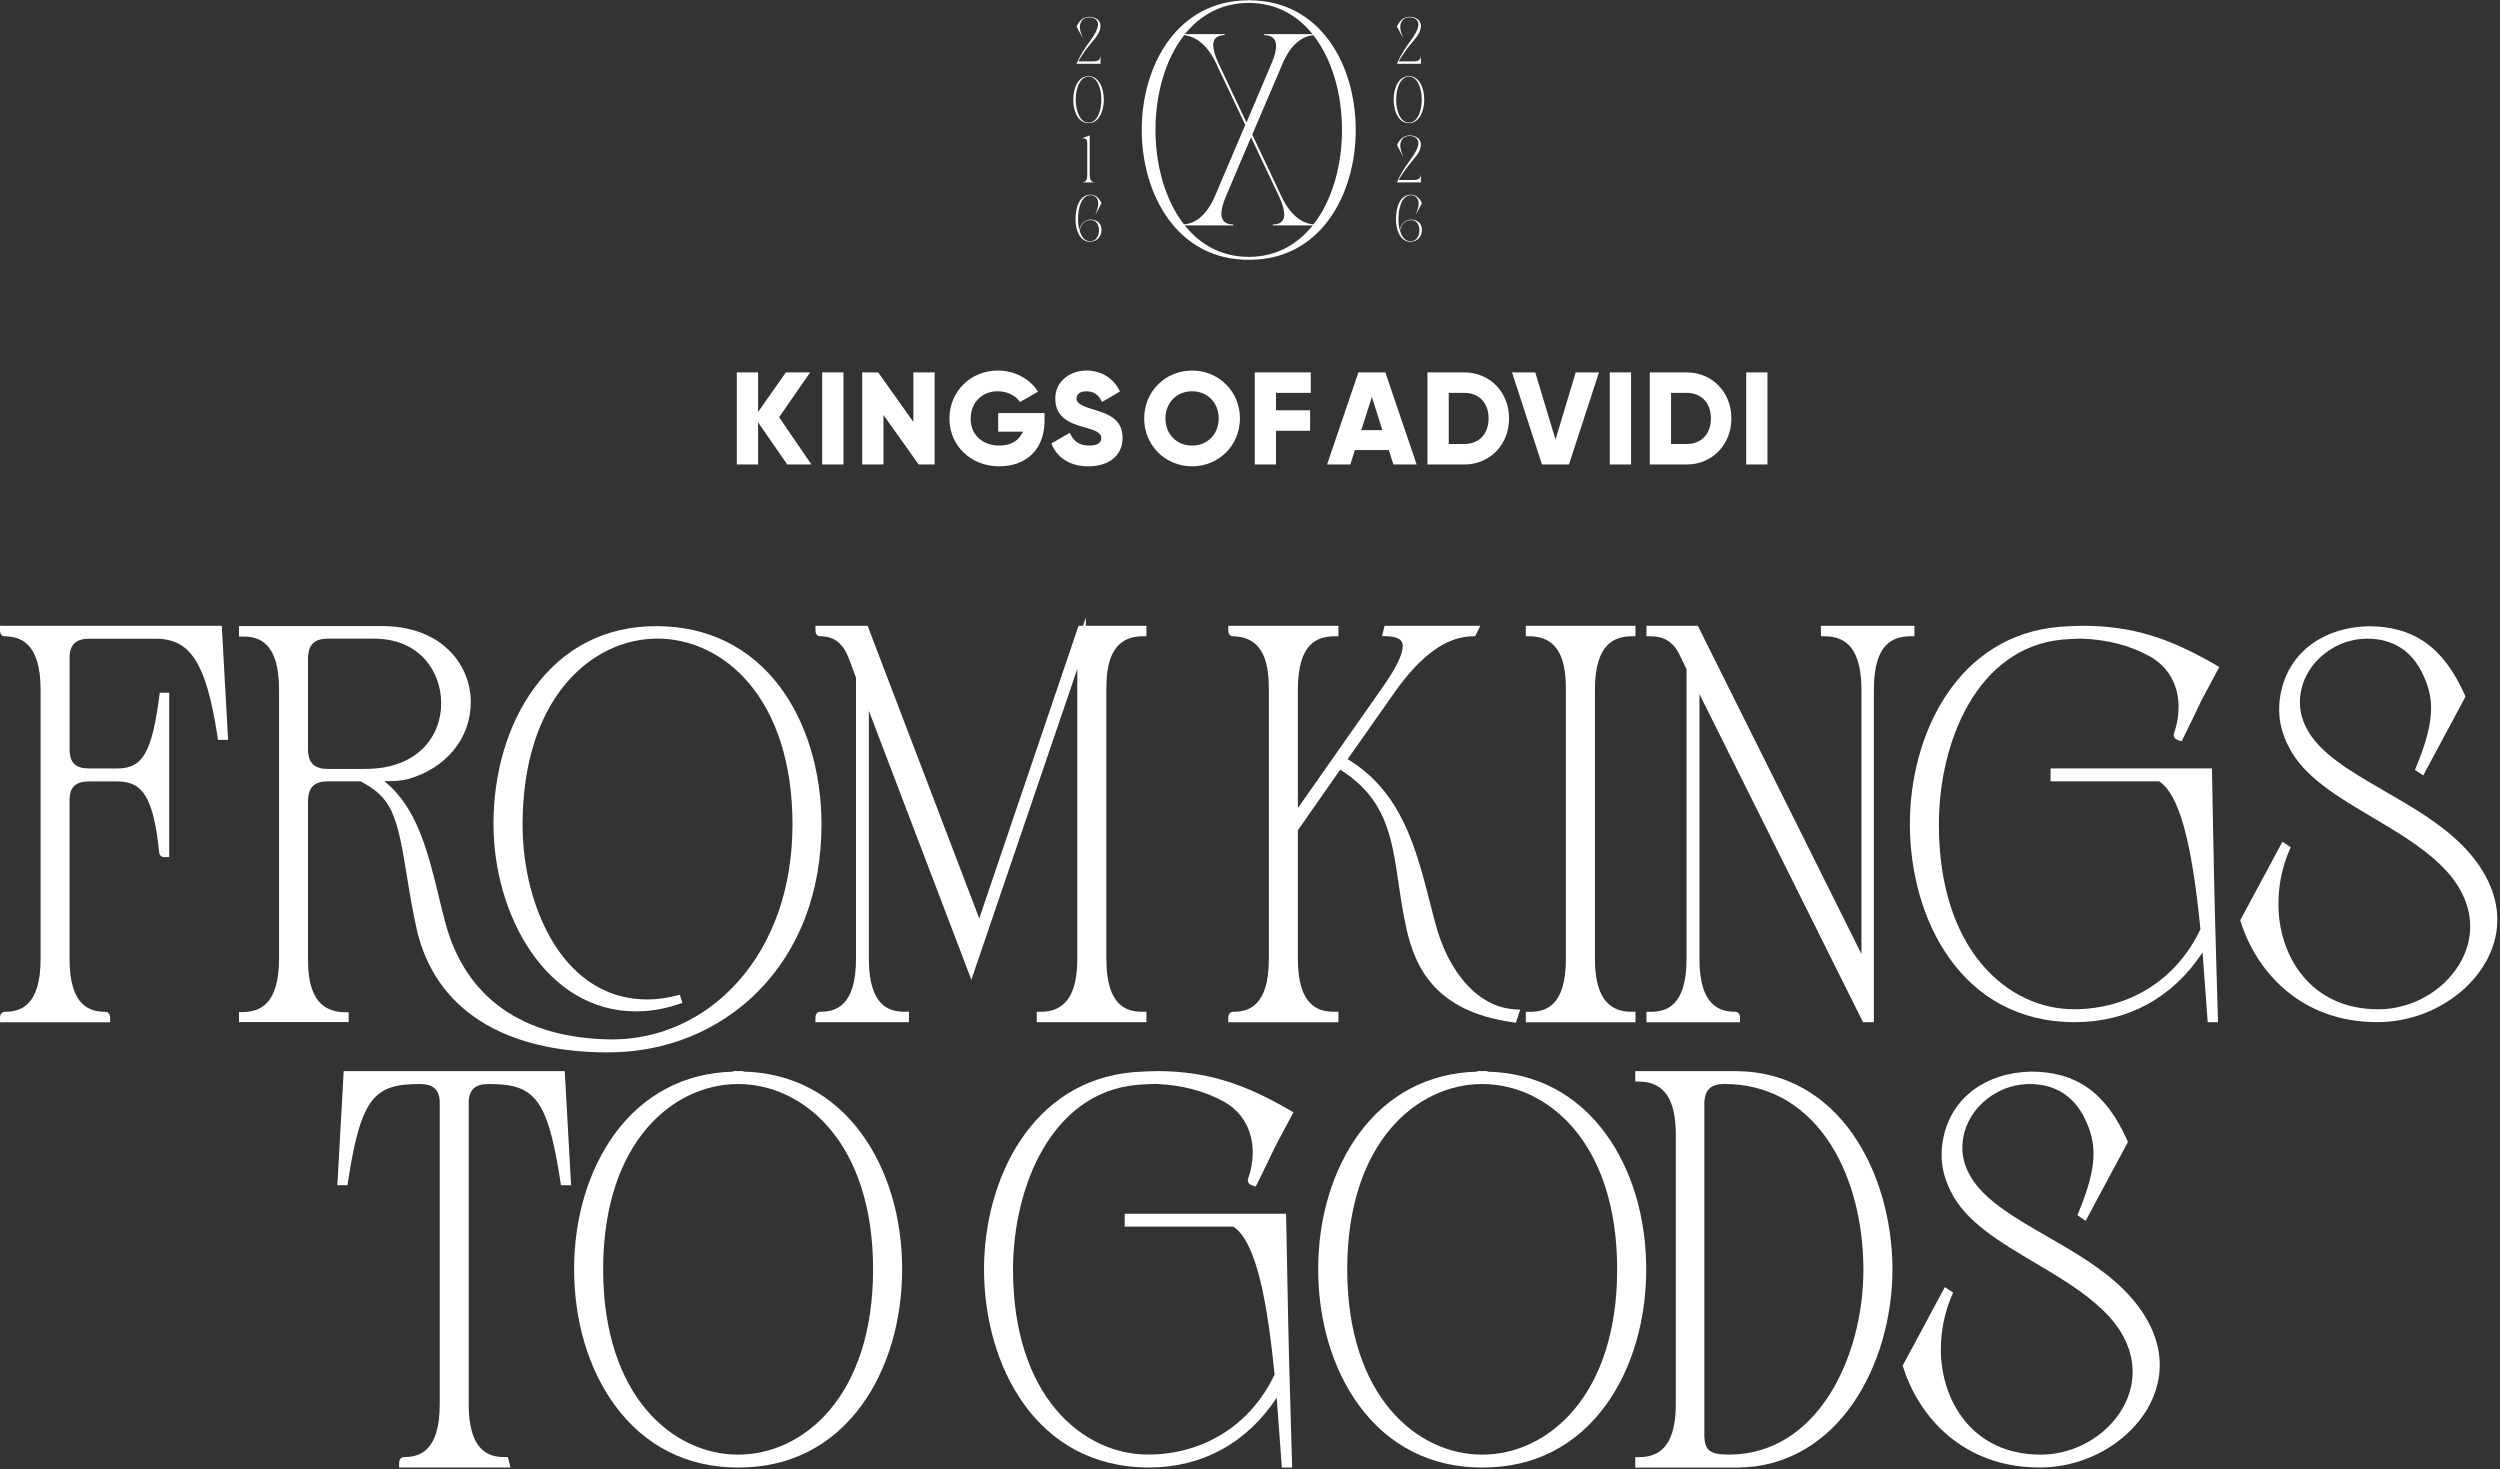 <svg width="587" height="345" viewBox="0 0 587 345" fill="none" xmlns="http://www.w3.org/2000/svg">
<rect x="0" y="0" width="587" height="345" fill="#333333" stroke="none"/>
<g clip-path="url(#clip0_293_3955)">
<path d="M0 146.94V147.94C0 149.29 0.85 149.4 1.1 149.4C4.72 149.47 9.53 150.85 9.53 161.94V225.15C9.53 236.28 4.73 237.57 1.12 237.57C0.93 237.57 0 237.64 0 239.03V240.03H25.86V239.03C25.86 237.64 24.93 237.57 24.74 237.57C21.13 237.57 16.33 236.28 16.33 225.15V187.67C16.42 184.73 17.8 183.48 20.95 183.48H27.6C33.69 183.48 36.07 187.56 37.39 200.25C37.42 200.54 37.61 201.26 38.73 201.26H39.73V162.65H37.51L37.4 163.52C35.68 176.64 33.49 180.43 27.61 180.43H20.96C17.72 180.43 16.34 179.08 16.34 175.92V154.16C16.43 151.3 17.9 149.97 20.96 149.97H36.56C44.77 149.97 48.42 155.75 51.06 172.87L51.19 173.72H53.56L52.07 146.94H0Z" fill="white"/>
<path d="M81.84 237.69L80.86 237.67C73.2 237.52 72.32 230.45 72.32 225.13V187.68C72.51 184.72 73.93 183.45 77.06 183.45H84.62C88.31 185.33 90.42 187.34 91.87 190.33C93.66 194.11 94.53 199.49 95.54 205.71C96.16 209.53 96.87 213.86 97.88 218.34C102.19 236.89 118.13 247.1 142.79 247.1C156.3 247.1 168.76 242.05 177.9 232.87C187.71 223.02 192.89 209.39 192.89 193.44C192.83 181.06 189.39 169.67 183.2 161.36C176.21 151.98 166.17 147.02 154.15 147.02C142.13 147.02 132.33 152.07 125.37 161.63C119.25 170.03 115.87 181.33 115.87 193.45C115.87 215.09 128.39 237.47 149.33 237.47C153 237.47 156.67 236.79 160.24 235.46L159.61 233.56C157.13 234.28 154.49 234.67 151.98 234.67C140.58 234.67 133.73 227.49 129.99 221.46C125.36 214 122.7 203.87 122.7 193.68C122.7 163.63 139.13 149.94 154.39 149.94C169.65 149.94 186.08 163.63 186.08 193.67C186.03 208.42 181.6 221.15 173.29 230.49C165.49 239.24 154.95 244.06 143.62 244.06C122.8 243.84 109.29 234.34 104.54 216.58C104.03 214.65 103.54 212.62 103.06 210.65C100.54 200.25 97.95 189.53 90.22 183.42C92.23 183.42 94.24 183.37 95.81 182.92C104.76 180.41 110.54 173.32 110.54 164.86C110.54 156.4 104.09 147.12 89.92 147H56.11V149.46H57.11C60.72 149.46 65.52 150.75 65.52 161.88V225.09C65.52 236.18 60.71 237.56 57.09 237.63L56.11 237.65V239.98H81.86V237.65L81.84 237.69ZM85.89 180.55H77.06C73.93 180.55 72.51 179.29 72.32 176.39V154.16C72.52 151.22 73.94 149.96 77.06 149.96H87.84C98.66 149.96 103.59 157.83 103.59 165.13C103.59 172.8 98.12 180.53 85.89 180.53V180.55Z" fill="white"/>
<path d="M228.08 230.04L252.95 157.07V225.14C252.95 233.5 250.16 237.56 244.43 237.56H243.43V240.02H269.18V237.56H268.18C264.57 237.56 259.77 236.27 259.77 225.14V161.93C259.77 156.17 260.73 149.54 268.2 149.39L269.18 149.37V146.94H254.96V145L254.3 146.94H253.24L229.93 215.65L203.96 147.58L203.71 146.94H191.47V147.94C191.47 149.29 192.32 149.4 192.59 149.4C195.78 149.4 197.83 150.94 199.22 154.37L200.99 159.13V225.14C200.99 236.27 196.19 237.56 192.58 237.56C192.39 237.56 191.46 237.63 191.46 239.02V240.02H213.42V237.56H212.42C208.81 237.56 204.01 236.27 204.01 225.14V166.9L228.07 230.03L228.08 230.04Z" fill="white"/>
<path d="M314.26 237.56H313.26C309.6 237.56 304.74 236.27 304.74 225.14V194.94L314.69 180.71C325.47 187.55 326.77 196.38 328.4 207.51C328.91 210.98 329.44 214.56 330.3 218.37C332.33 227.12 336.99 237.48 355.11 240.01L355.93 240.13L356.95 237.07L355.65 236.99C347.26 236.49 340.09 228.64 336.94 216.51C336.55 215.04 336.17 213.56 335.79 212.08C332.5 199.2 329.11 185.89 316.42 178.25L327.49 162.51C333.65 153.8 339.62 149.51 345.74 149.4H346.35L347.57 146.94H325.1L324.5 149.35L325.73 149.4C329.36 149.54 329.36 151.07 329.36 151.73C329.36 153.65 327.8 156.85 324.72 161.25L304.74 189.74V161.94C304.74 150.97 309.3 149.48 313.28 149.4L314.26 149.38V146.94H288.4V147.94C288.4 149.29 289.25 149.4 289.5 149.4C296.97 149.54 297.93 156.18 297.93 161.94V225.15C297.93 236.28 293.13 237.57 289.52 237.57C289.33 237.57 288.4 237.64 288.4 239.03V240.03H314.26V237.57V237.56Z" fill="white"/>
<path d="M384.01 237.56H383.01C377.28 237.56 374.49 233.5 374.49 225.14V161.93C374.49 150.84 379.36 149.46 383.03 149.39L384.01 149.37V146.94H358.26V149.38L359.24 149.4C366.71 149.54 367.67 156.18 367.67 161.94V225.15C367.67 236.28 362.87 237.57 359.26 237.57H358.26V240.03H384.01V237.57V237.56Z" fill="white"/>
<path d="M408.56 239.02C408.56 237.63 407.63 237.56 407.44 237.56C403.83 237.56 399.03 236.27 399.03 225.14V162.97L437.17 239.47L437.45 240.02H439.99V161.93C439.99 150.96 444.55 149.47 448.53 149.39L449.51 149.37V146.94H427.55V149.38L428.53 149.4C432.2 149.47 437.07 150.85 437.07 161.94V224L398.93 147.49L398.65 146.94H386.59V149.4H387.59C390.63 149.4 392.72 150.65 394.15 153.31L396 157.12V225.15C396 236.28 391.2 237.57 387.59 237.57H386.59V240.03H408.55V239.03L408.56 239.02Z" fill="white"/>
<path d="M510.38 172.43V172.6C510.38 172.91 510.51 173.48 511.41 173.78L512.24 174.05L512.63 173.27C514.55 169.39 515.42 167.55 516 166.34C517.04 164.15 517.1 164.02 520.64 157.47L521.1 156.62L520.26 156.13C509.09 149.62 500.46 147.04 489.47 146.93C487.74 146.93 485.72 147.04 483.77 147.16C459.49 149.1 448.44 172.53 448.44 193.47C448.44 215.89 460.56 240.01 487.18 240.01C499.67 240.01 510.21 234.22 517.16 223.62L518.37 240.01H520.79L520.42 227.33C520.12 217.144 519.92 209.37 519.82 204.01C519.74 199.8 519.63 193.38 519.38 181.4L519.36 180.42H481.47V183.45H506.96C511.6 186.49 514.6 197.24 516.66 218.18C511.12 229.95 500.03 236.97 486.94 236.97C471.68 236.97 455.25 223.39 455.25 193.58C455.25 174.05 464.3 152.13 484.15 150.18C485.71 150.07 487.31 149.95 488.86 149.95C494.88 150.19 500.07 151.54 504.7 154.07C509.1 156.52 511.53 160.77 511.53 166.04C511.53 168.11 511.16 170.2 510.44 172.25L510.38 172.41V172.43Z" fill="white"/>
<path d="M577.93 198.28C572.9 193.25 566.32 189.45 559.95 185.77C551.92 181.13 544.33 176.75 541.41 170.66C540.48 168.8 540.02 166.91 540.02 164.91C540.02 156.81 547.28 149.96 555.88 149.96C561.72 149.96 566.17 152.74 568.74 158C570.22 161.08 570.82 163.51 570.82 166.4C570.82 169.97 569.71 174.29 567.34 180.01L567.03 180.77L568.97 182.07L578.9 163.57L578.7 163.12C573.76 152 566.79 147.04 556.08 147.04C545.47 147.31 537.63 153.15 535.63 162.27C535.3 163.72 535.15 165.07 535.15 166.62C535.15 169.52 535.84 172.25 537.32 175.21C540.84 182.33 548.72 186.99 557.06 191.93C562.6 195.21 568.33 198.6 572.75 202.8C577.5 207.24 580 212.34 580 217.56C580 227.9 569.91 236.98 558.4 236.98C542.3 236.98 534.97 224.18 534.97 212.28C534.97 207.93 535.85 203.58 537.53 199.71L537.86 198.94L535.91 197.64L526.01 216.07L526.14 216.47C529.71 227.85 540 240 558.18 240C573.2 240 586.37 228.76 586.37 215.94C586.37 209.89 583.45 203.77 577.93 198.26V198.28Z" fill="white"/>
<path d="M80.7 251.5L79.21 278.28H81.59L81.72 277.43C84.76 257.38 88.06 254.53 98.63 254.53C101.69 254.53 103.16 255.86 103.25 258.69V329.7C103.25 340.83 98.45 342.12 94.84 342.12C94.65 342.12 93.72 342.19 93.72 343.58V344.58H119.86L119.24 342.12H118.46C114.85 342.12 110.05 340.83 110.05 329.7V258.72C110.14 255.86 111.61 254.53 114.67 254.53C125.24 254.53 128.54 257.38 131.58 277.43L131.71 278.28H134.09L132.6 251.5H80.69H80.7Z" fill="white"/>
<path d="M174.54 251.62V251.49H172.2V251.62C160.77 251.9 151.16 256.93 144.36 266.21C138.2 274.63 134.8 285.93 134.8 298.03C134.8 310.13 138.19 321.52 144.36 329.95C151.35 339.51 161.33 344.57 173.2 344.57H173.54C185.41 344.57 195.36 339.51 202.32 329.95C208.44 321.53 211.82 310.2 211.82 298.03C211.82 285.86 208.45 274.61 202.32 266.21C195.55 256.92 185.96 251.89 174.54 251.61V251.62ZM205 298.04C205 327.93 188.57 341.55 173.31 341.55C158.05 341.55 141.62 327.93 141.62 298.04C141.62 268.15 158.05 254.53 173.31 254.53C188.57 254.53 205 268.15 205 298.04Z" fill="white"/>
<path d="M292.99 276.99V277.16C292.99 277.47 293.12 278.04 294.02 278.34L294.85 278.61L295.24 277.83C297.16 273.95 298.03 272.11 298.61 270.9C299.65 268.71 299.71 268.58 303.25 262.03L303.71 261.18L302.87 260.69C291.7 254.18 283.07 251.6 272.08 251.49C270.35 251.49 268.33 251.6 266.38 251.72C242.1 253.66 231.05 277.09 231.05 298.03C231.05 320.45 243.17 344.57 269.79 344.57C282.28 344.57 292.82 338.78 299.77 328.18L300.98 344.57H303.4L303.03 331.89C302.73 321.703 302.53 313.93 302.43 308.57C302.35 304.36 302.24 297.94 301.99 285.96L301.97 284.98H264.08V288.01H289.57C294.21 291.05 297.21 301.8 299.27 322.74C293.73 334.51 282.64 341.53 269.55 341.53C254.29 341.53 237.86 327.95 237.86 298.14C237.86 278.61 246.91 256.69 266.76 254.74C268.32 254.63 269.93 254.51 271.47 254.51C277.41 254.75 282.74 256.13 287.31 258.63C291.71 261.08 294.14 265.33 294.14 270.6C294.14 272.7 293.78 274.73 293.05 276.81L292.99 276.97V276.99Z" fill="white"/>
<path d="M377.03 266.22C370.26 256.93 360.67 251.9 349.25 251.62V251.49H346.91V251.62C335.48 251.9 325.87 256.93 319.07 266.21C312.91 274.63 309.51 285.93 309.51 298.03C309.51 310.13 312.9 321.52 319.07 329.95C326.06 339.51 336.04 344.57 347.91 344.57H348.25C360.12 344.57 370.07 339.51 377.03 329.95C383.15 321.53 386.53 310.2 386.53 298.03C386.53 285.86 383.16 274.61 377.03 266.21V266.22ZM379.71 298.04C379.71 327.93 363.28 341.55 348.02 341.55C332.76 341.55 316.33 327.93 316.33 298.04C316.33 268.15 332.76 254.53 348.02 254.53C363.28 254.53 379.71 268.15 379.71 298.04Z" fill="white"/>
<path d="M408.03 251.5H383.96V253.94L384.94 253.96C390.77 254.07 393.48 258.06 393.48 266.5V329.71C393.48 338.07 390.69 342.13 384.96 342.13H383.96V344.59H408.03C431.62 344.35 444.35 320.37 444.35 297.93C444.24 275.13 431.73 251.86 408.03 251.51V251.5ZM400.18 337.38V258.75C400.37 255.79 401.79 254.52 404.92 254.52C414.73 254.52 423.02 258.94 428.91 267.32C434.41 275.15 437.48 286.06 437.53 298.03C437.53 319.12 426.46 341.54 405.95 341.54C401.59 341.54 400.35 340.63 400.18 337.38Z" fill="white"/>
<path d="M480.68 290.33C472.65 285.69 465.06 281.31 462.15 275.24C461.22 273.36 460.76 271.48 460.76 269.48C460.76 261.38 468.02 254.53 476.62 254.53C482.46 254.53 486.91 257.31 489.48 262.57C490.96 265.65 491.56 268.08 491.56 270.97C491.56 274.54 490.45 278.86 488.08 284.58L487.77 285.34L489.71 286.64L499.64 268.14L499.44 267.69C494.5 256.57 487.53 251.61 476.82 251.61C466.21 251.88 458.37 257.72 456.37 266.84C456.04 268.29 455.89 269.64 455.89 271.19C455.89 274.09 456.58 276.82 458.06 279.78C461.58 286.9 469.46 291.56 477.8 296.5C483.34 299.78 489.07 303.17 493.49 307.37C498.24 311.81 500.74 316.91 500.74 322.13C500.74 332.47 490.65 341.55 479.14 341.55C463.04 341.55 455.71 328.75 455.71 316.85C455.71 312.5 456.59 308.15 458.27 304.28L458.6 303.51L456.65 302.21L446.75 320.64L446.88 321.04C450.45 332.42 460.74 344.57 478.92 344.57C493.94 344.57 507.11 333.33 507.11 320.51C507.11 314.46 504.19 308.34 498.67 302.83C493.64 297.8 487.06 294 480.69 290.32L480.68 290.33Z" fill="white"/>
</g>
<g clip-path="url(#clip1_293_3955)">
<path d="M190.219 87.436H184.533L177.994 96.728V87.436H173V109.06H177.994V99.155L184.844 109.06H190.525L182.928 97.972L190.219 87.436Z" fill="white"/>
<path d="M198.045 87.436H193.051V109.06H198.045V87.436Z" fill="white"/>
<path d="M214.456 99.072L206.19 87.436H202.444V109.06H207.438V97.429L215.704 109.06H219.45V87.436H214.456V99.072Z" fill="white"/>
<path d="M234.381 101.36H240.192L239.797 102.052C238.855 103.709 237.031 104.618 234.66 104.618C230.626 104.618 227.916 102.079 227.916 98.306C227.916 94.533 230.571 91.869 234.223 91.869C236.446 91.869 238.503 92.853 239.463 94.38L239.482 94.407L243.729 91.971L243.71 91.943C241.798 88.894 238.178 87 234.256 87C227.897 87 222.922 91.952 222.922 98.278C222.922 104.604 227.939 109.492 234.595 109.492C241.25 109.492 245.251 105.222 245.251 98.863V96.983H234.376V101.36H234.381Z" fill="white"/>
<path d="M256.627 96.125C253.048 95.039 252.77 94.343 252.77 93.475C252.77 92.519 253.684 91.878 255.044 91.878C256.803 91.878 257.908 92.621 258.743 94.357L258.762 94.389L262.976 91.92L262.962 91.892C261.402 88.741 258.59 87.005 255.049 87.005C251.507 87.005 247.78 89.316 247.78 93.6C247.78 97.884 251.001 99.314 254.148 100.191C257.235 101.04 258.59 101.555 258.59 102.901C258.59 103.546 258.214 104.623 255.698 104.623C253.531 104.623 252.06 103.653 251.201 101.653L251.187 101.62L246.88 104.117L246.889 104.14C248.175 107.542 251.331 109.492 255.545 109.492C260.432 109.492 263.588 106.879 263.588 102.836C263.588 98.227 259.899 97.114 256.636 96.12L256.627 96.125Z" fill="white"/>
<path d="M279.898 87.005C273.595 87.005 268.656 91.943 268.656 98.246C268.656 104.549 273.595 109.492 279.898 109.492C286.2 109.492 291.139 104.554 291.139 98.246C291.139 91.939 286.2 87.005 279.898 87.005ZM279.898 104.623C276.277 104.623 273.646 101.94 273.646 98.246C273.646 94.552 276.273 91.874 279.898 91.874C283.522 91.874 286.149 94.552 286.149 98.246C286.149 101.94 283.522 104.623 279.898 104.623Z" fill="white"/>
<path d="M294.615 109.06H299.604V101.146H307.615V96.338H299.604V92.244H307.768V87.436H294.615V109.06Z" fill="white"/>
<path d="M318.949 87.436L311.597 109.06H317.055L318.132 105.672H326.092L327.169 109.06H332.627L325.28 87.436H318.949ZM319.631 100.989L322.11 93.214L324.588 100.989H319.627H319.631Z" fill="white"/>
<path d="M343.826 87.436H335.17V109.06H343.826C349.813 109.06 354.334 104.409 354.334 98.246C354.334 92.082 349.813 87.436 343.826 87.436ZM343.826 104.251H340.164V92.244H343.826C347.284 92.244 349.521 94.602 349.521 98.246C349.521 101.889 347.284 104.251 343.826 104.251Z" fill="white"/>
<path d="M365.232 103.216L360.479 87.436H355.021L362.062 109.06H368.392L375.438 87.436H369.98L365.232 103.216Z" fill="white"/>
<path d="M382.971 87.436H377.977V109.06H382.971V87.436Z" fill="white"/>
<path d="M396.027 87.436H387.371V109.06H396.027C402.014 109.06 406.53 104.409 406.53 98.246C406.53 92.082 402.014 87.436 396.027 87.436ZM396.027 104.251H392.36V92.244H396.027C399.484 92.244 401.721 94.602 401.721 98.246C401.721 101.889 399.484 104.251 396.027 104.251Z" fill="white"/>
<path d="M415 87.436H410.006V109.06H415V87.436Z" fill="white"/>
</g>
<g clip-path="url(#clip2_293_3955)">
<path d="M258.398 14.986V13.259H258.355C258.342 13.984 257.869 14.414 256.711 14.414H253.177C255.933 9.639 258.355 8.622 258.398 6.062C258.398 4.615 257.018 3.961 255.795 3.945C254.249 3.945 253.374 4.919 252.774 6.228L254.139 8.776C254.139 8.776 254.182 8.76 254.182 8.748C253.764 7.759 253.543 6.966 253.543 6.311C253.543 6.13 253.57 5.964 253.598 5.81C253.862 4.67 254.587 4.071 255.783 4.071C256.91 4.099 257.814 4.655 257.814 5.755C257.66 8.358 254.584 10.515 252.774 14.986H258.398Z" fill="white"/>
<path d="M255.592 17.871C253.198 17.871 252 20.572 252 23.384C252 26.195 253.183 28.912 255.564 28.912H255.62C257.986 28.912 259.184 26.155 259.184 23.384C259.184 20.612 257.986 17.871 255.592 17.871ZM255.592 28.798C253.589 28.798 252.584 26.097 252.584 23.411C252.584 20.726 253.586 17.982 255.592 17.982C257.599 17.982 258.6 20.695 258.6 23.396C258.6 26.097 257.599 28.798 255.592 28.798Z" fill="white"/>
<path d="M254.145 42.791V42.834H257.027V42.791C256.302 42.779 255.871 42.302 255.871 41.147V31.794L254.145 32.433V32.476C254.87 32.491 255.285 32.519 255.285 33.674V41.15C255.285 42.305 254.867 42.779 254.145 42.794V42.791Z" fill="white"/>
<path d="M257.27 50.279L258.634 47.732C258.106 46.549 257.27 45.713 256.087 45.713C253.11 45.728 252.538 49.305 252.538 51.656C252.538 53.757 253.429 56.766 255.933 56.766H256.032C257.759 56.695 258.622 55.346 258.634 54.009C258.634 52.66 257.826 51.6 256.158 51.56C254.612 51.56 253.776 52.55 253.417 53.969C253.236 53.33 253.125 52.396 253.125 51.394C253.125 48.875 253.85 45.894 256.063 45.827C257.024 45.827 257.872 46.493 257.872 47.802C257.872 48.457 257.651 49.25 257.233 50.251L257.276 50.279H257.27ZM256.032 51.686C256.142 51.686 256.253 51.686 256.379 51.699C257.519 51.825 258.051 52.925 258.051 54.052C258.038 55.487 257.27 56.643 256.019 56.643C254.754 56.63 254.056 55.85 253.484 54.166C253.819 52.719 254.585 51.689 256.032 51.689V51.686Z" fill="white"/>
<path d="M333.63 14.986V13.259H333.587C333.575 13.984 333.102 14.414 331.943 14.414H328.406C331.163 9.639 333.584 8.622 333.627 6.062C333.627 4.615 332.247 3.961 331.024 3.945C329.479 3.945 328.603 4.919 328.004 6.228L329.368 8.776C329.368 8.776 329.411 8.76 329.411 8.748C328.993 7.759 328.772 6.966 328.772 6.311C328.772 6.13 328.8 5.964 328.827 5.81C329.092 4.67 329.817 4.071 331.012 4.071C332.14 4.099 333.043 4.655 333.043 5.755C332.89 8.358 329.814 10.515 328.004 14.986H333.627H333.63Z" fill="white"/>
<path d="M330.797 28.909H330.852C333.218 28.909 334.417 26.152 334.417 23.381C334.417 20.609 333.218 17.868 330.824 17.868C328.431 17.868 327.232 20.569 327.232 23.381C327.232 26.192 328.415 28.909 330.797 28.909ZM330.824 17.982C332.828 17.982 333.833 20.695 333.833 23.396C333.833 26.097 332.831 28.798 330.824 28.798C328.818 28.798 327.816 26.097 327.816 23.411C327.816 20.726 328.818 17.982 330.824 17.982Z" fill="white"/>
<path d="M331.027 31.794C329.482 31.794 328.606 32.768 328.007 34.077L329.371 36.624C329.371 36.624 329.414 36.608 329.414 36.596C328.996 35.607 328.775 34.814 328.775 34.16C328.775 33.978 328.803 33.812 328.83 33.659C329.095 32.519 329.82 31.919 331.015 31.919C332.143 31.947 333.046 32.503 333.046 33.603C332.893 36.206 329.817 38.363 328.007 42.834H333.63V41.107H333.587C333.575 41.832 333.101 42.262 331.943 42.262H328.406C331.163 37.487 333.584 36.47 333.627 33.911C333.627 32.463 332.247 31.809 331.024 31.794H331.027Z" fill="white"/>
<path d="M332.503 50.279L333.867 47.732C333.338 46.549 332.503 45.713 331.32 45.713C328.342 45.728 327.771 49.305 327.771 51.656C327.771 53.757 328.662 56.766 331.166 56.766H331.264C332.991 56.695 333.855 55.346 333.867 54.009C333.867 52.66 333.059 51.6 331.39 51.56C329.845 51.56 329.009 52.55 328.649 53.969C328.468 53.33 328.357 52.396 328.357 51.394C328.357 48.875 329.083 45.894 331.295 45.827C332.257 45.827 333.105 46.493 333.105 47.802C333.105 48.457 332.884 49.25 332.466 50.251L332.509 50.279H332.503ZM331.264 51.686C331.375 51.686 331.485 51.686 331.611 51.699C332.751 51.825 333.283 52.925 333.283 54.052C333.271 55.487 332.503 56.643 331.252 56.643C329.986 56.63 329.288 55.85 328.717 54.166C329.052 52.719 329.817 51.689 331.264 51.689V51.686Z" fill="white"/>
<path d="M293.356 0.077V0H293.126V0.077C276.453 0.077 268.08 15.287 268.08 30.5C268.08 45.713 276.453 61 293.126 61H293.356C310.029 61 318.325 45.787 318.325 30.5C318.325 15.213 310.029 0.077 293.356 0.077ZM293.203 0.691C299.594 0.691 304.584 3.549 308.179 8.011H296.798C296.798 8.066 296.798 8.238 296.856 8.238C298.666 8.293 299.628 9.086 299.628 10.782C299.628 11.858 299.287 13.216 298.552 14.912L292.668 28.773L286.105 14.857C285.257 13.047 284.86 11.63 284.86 10.613C284.86 9.031 285.764 8.293 287.518 8.238L287.573 8.011H278.223C281.815 3.546 286.808 0.691 293.197 0.691H293.203ZM271.306 30.5C271.306 22.247 273.55 13.999 278.023 8.275C280.844 8.496 283.585 10.724 285.539 14.854L292.385 29.335L285.257 46.082C283.456 50.282 280.81 52.516 277.987 52.67C273.537 46.948 271.306 38.726 271.306 30.497V30.5ZM293.203 60.309C286.784 60.309 281.778 57.426 278.183 52.928H289.614C289.614 52.928 289.614 52.7 289.555 52.7C287.746 52.7 286.784 51.852 286.784 50.156C286.784 49.139 287.122 47.781 287.856 46.085L293.74 32.224L300.301 46.085C301.149 47.895 301.545 49.308 301.545 50.384C301.545 51.911 300.639 52.704 298.887 52.704C298.832 52.704 298.832 52.931 298.832 52.931H308.219C304.624 57.426 299.616 60.312 293.2 60.312L293.203 60.309ZM308.419 52.673C305.589 52.516 302.833 50.285 300.872 46.085L294.029 31.603L301.158 14.915C302.949 10.681 305.577 8.499 308.385 8.278C312.859 13.999 315.102 22.25 315.102 30.5C315.102 38.75 312.874 46.951 308.425 52.673H308.419Z" fill="white"/>
</g>
<defs>
<clipPath id="clip0_293_3955">
<rect width="587" height="200" fill="white" transform="translate(0 145)"/>
</clipPath>
<clipPath id="clip1_293_3955">
<rect width="242" height="23" fill="white" transform="translate(173 87)"/>
</clipPath>
<clipPath id="clip2_293_3955">
<rect width="83" height="61" fill="white" transform="translate(252)"/>
</clipPath>
</defs>
</svg>
